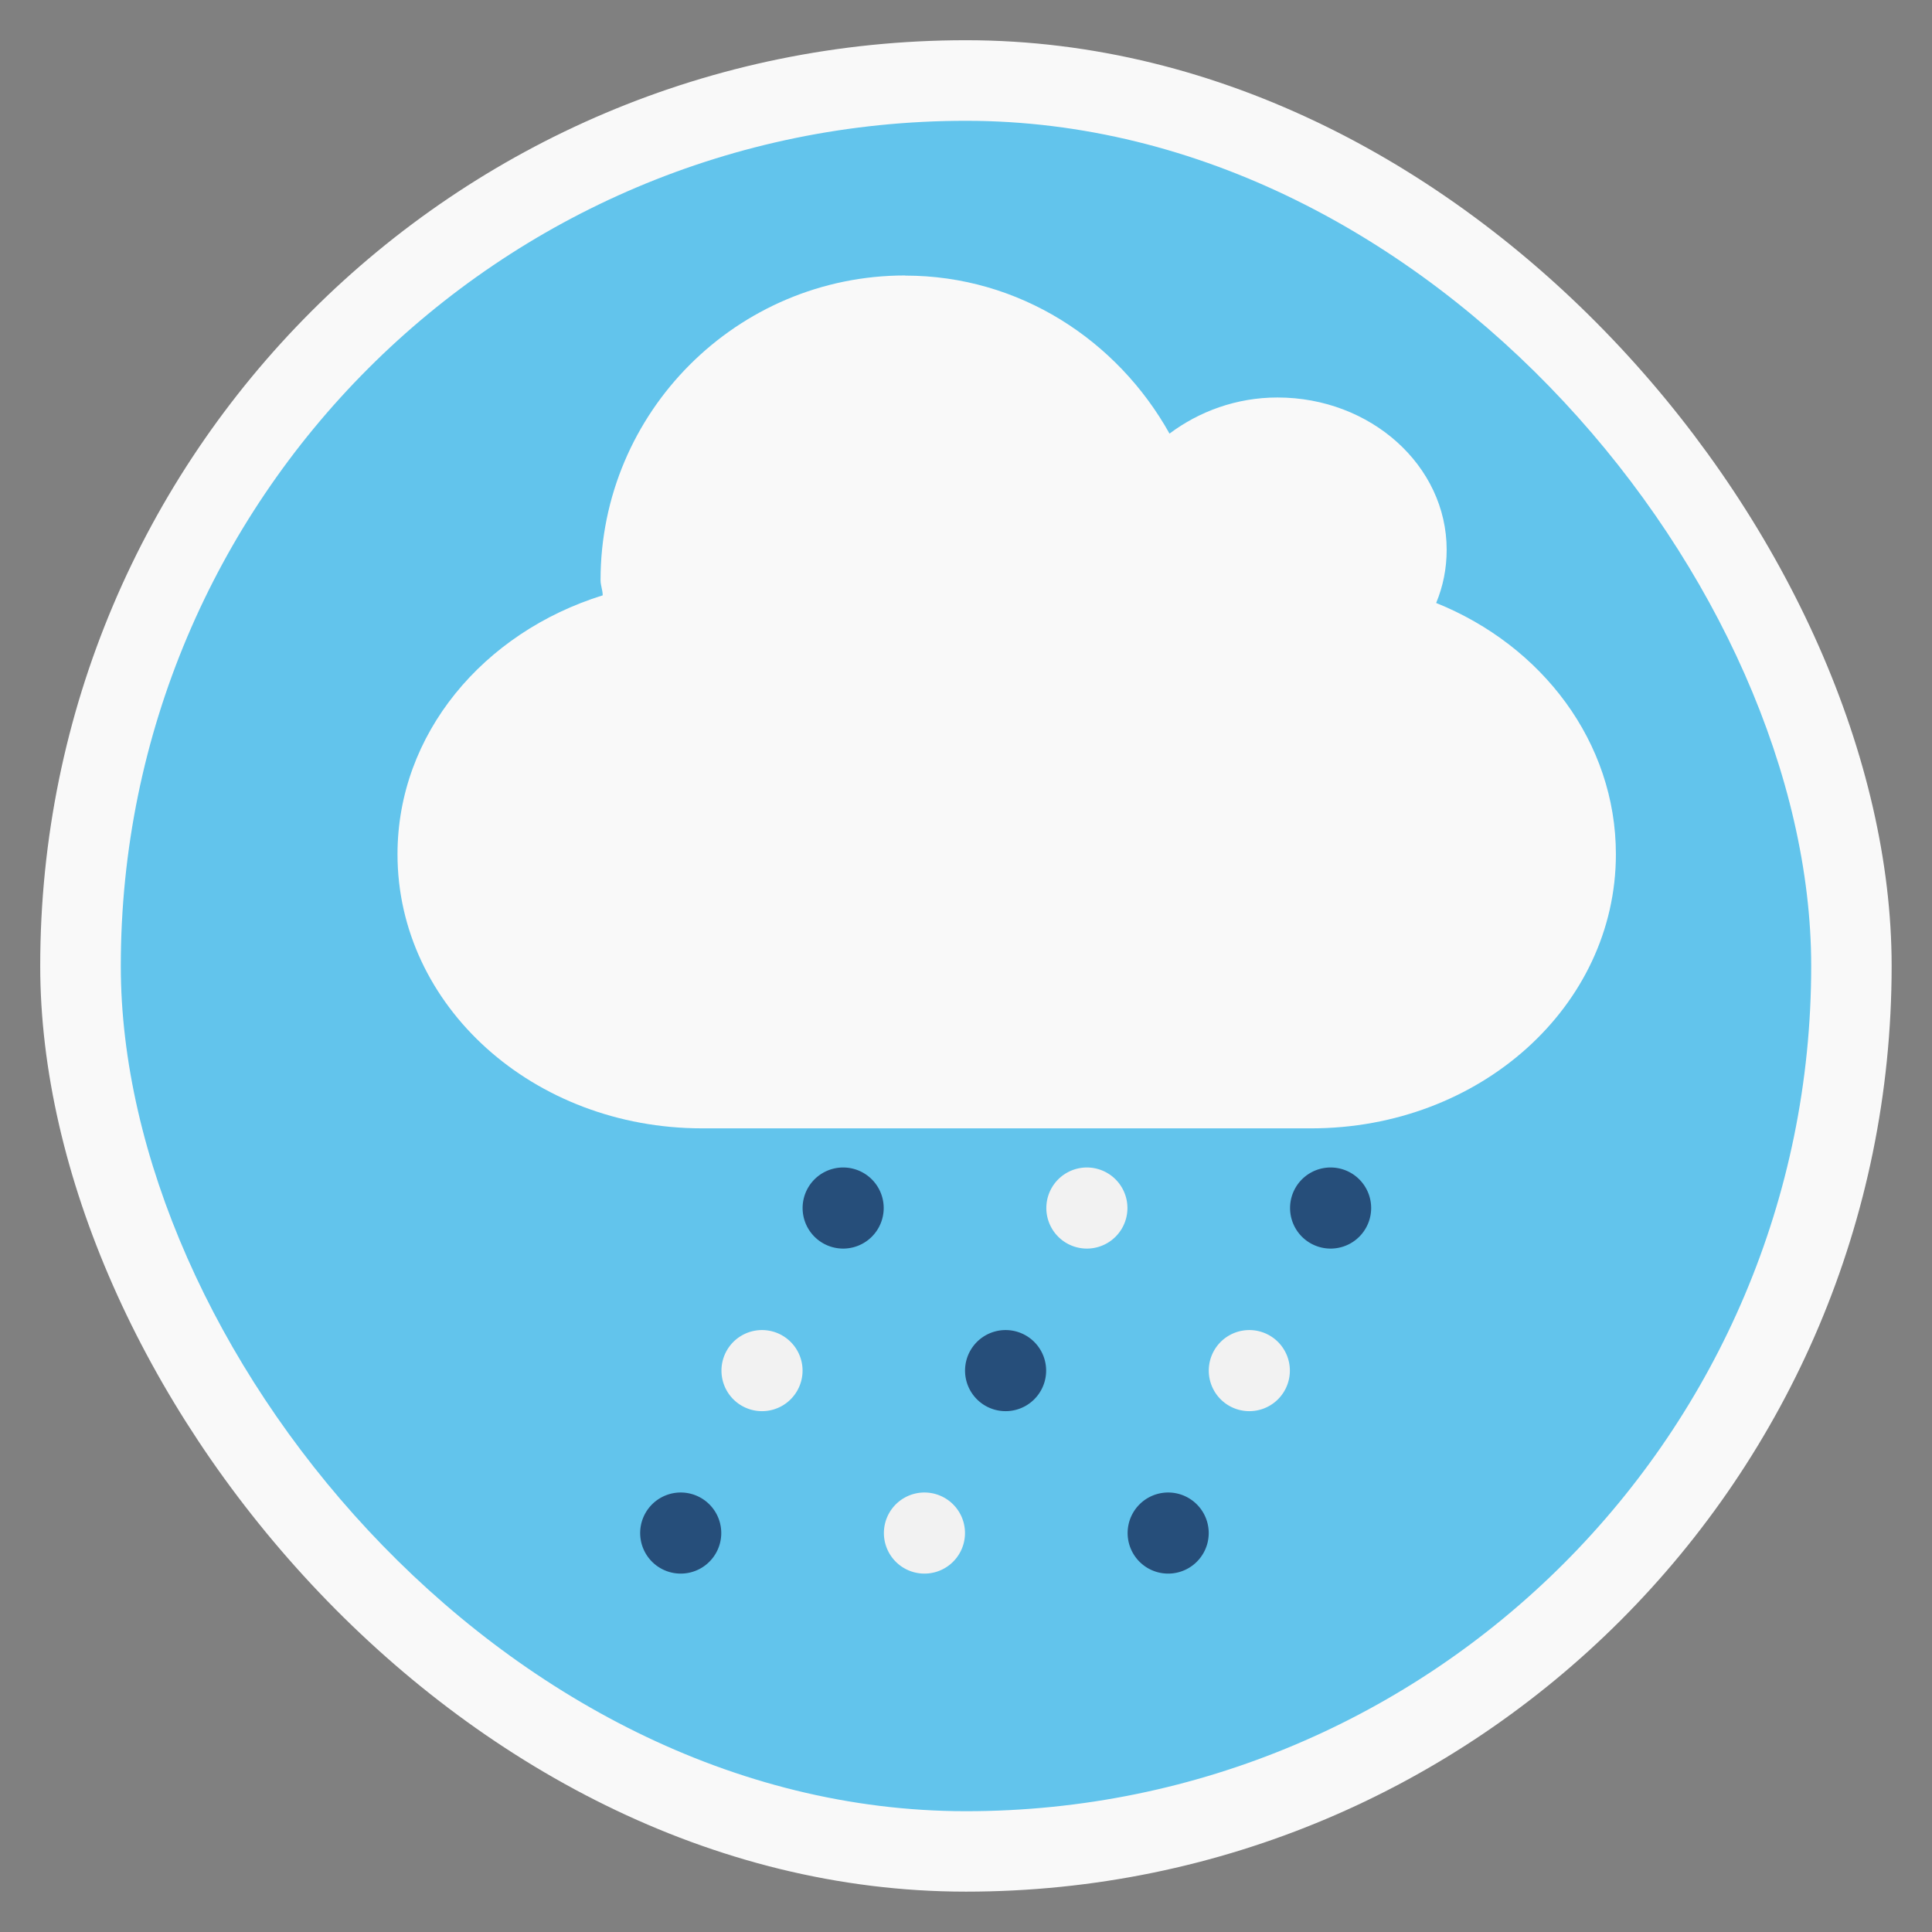 <?xml version="1.0" encoding="UTF-8" standalone="no"?>
<svg
   xmlns:dc="http://purl.org/dc/elements/1.1/"
   xmlns:cc="http://creativecommons.org/ns#"
   xmlns:rdf="http://www.w3.org/1999/02/22-rdf-syntax-ns#"
   xmlns:svg="http://www.w3.org/2000/svg"
   xmlns="http://www.w3.org/2000/svg"
   xmlns:xlink="http://www.w3.org/1999/xlink"
   xmlns:sodipodi="http://sodipodi.sourceforge.net/DTD/sodipodi-0.dtd"
   xmlns:inkscape="http://www.inkscape.org/namespaces/inkscape"
   width="48"
   viewBox="0 0 13.547 13.547"
   height="48"
   id="svg2"
   version="1.1"
   inkscape:version="0.48.5 r10040"
   sodipodi:docname="sleet.svg">
  <rect x="0" y="0" width="13.547" height="13.547" fill="#808080" stroke="none"/>
  <sodipodi:namedview
     pagecolor="#ffffff"
     bordercolor="#666666"
     borderopacity="1"
     objecttolerance="10"
     gridtolerance="10"
     guidetolerance="10"
     inkscape:pageopacity="0"
     inkscape:pageshadow="2"
     inkscape:window-width="1680"
     inkscape:window-height="999"
     id="namedview60"
     showgrid="false"
     inkscape:zoom="13.710704"
     inkscape:cx="19.702109"
     inkscape:cy="22.120453"
     inkscape:window-x="0"
     inkscape:window-y="25"
     inkscape:window-maximized="1"
     inkscape:current-layer="g38"
     showguides="true"
     inkscape:guide-bbox="true"
     inkscape:snap-bbox="false"
     inkscape:object-paths="false"
     inkscape:snap-nodes="true" />
  <defs
     id="defs4">
    <linearGradient
       id="linearGradient3922">
      <stop
         style="stop-color:#004455;stop-opacity:1;"
         offset="0"
         id="stop3924" />
      <stop
         style="stop-color:#005b72;stop-opacity:1;"
         offset="1"
         id="stop3926" />
    </linearGradient>
    <clipPath
       clipPathUnits="userSpaceOnUse"
       id="clipPath6">
      <rect
         width="20"
         x="1"
         y="1"
         rx="2"
         height="20"
         style="fill:#fff;fill-rule:evenodd"
         id="rect8" />
    </clipPath>
    <clipPath
       clipPathUnits="userSpaceOnUse"
       id="clipPath10">
      <rect
         width="84"
         x="6"
         y="6"
         rx="6"
         height="84"
         style="fill:#fff"
         id="rect12" />
    </clipPath>
    <clipPath
       clipPathUnits="userSpaceOnUse"
       id="clipPath14">
      <path
         d="M 54.1,12.5 12.9,54.7 C -2.7,70.3 23,69 32.3,74.9 36.6,77.7 18.5,81.3 22.2,85 c 3.6,3.7 21.7,7.1 25.3,10.7 3.6,3.7 -7.3,7.6 -3.7,11.3 3.5,3.7 11.9,0.2 13.4,8.6 1.1,6.2 15.4,3.1 21.8,-2.2 4,-3.4 -6.9,-3.4 -3.3,-7.1 9,-9.1 17,-4.1 20.3,-12.5 1.8,-4.5 -13.6,-7.7 -9.5,-10.6 9.8,-6.9 45.8,-10.4 29.2,-27 L 73,12.5 c -5.3,-5 -14,-5 -18.9,0 z m -9.9,64.7 c 0.9,0 30.8,4 19.3,7.1 -4.4,1.2 -24.6,-7.1 -19.3,-7.1 z m 57.2,16.6 c 0,2.1 16.3,3.3 15.4,-0.5 -1.3,-6.4 -13.6,-5.9 -15.4,0.5 z m -69.5,11.1 c 3.7,3.2 9.3,-0.7 11.1,-5.2 -3.6,-4.7 -16.9,0.3 -11.1,5.2 z m 67.5,-6.7 c -4.6,4.2 0.8,8.6 5.3,5.7 1.2,-0.8 -0.1,-4.7 -5.3,-5.7 z"
         id="path16" />
    </clipPath>
    <clipPath
       clipPathUnits="userSpaceOnUse"
       id="clipPath18">
      <rect
         width="96"
         x="-100"
         y="-0"
         height="96"
         style="fill:#fff"
         id="rect20" />
    </clipPath>
    <clipPath
       clipPathUnits="userSpaceOnUse"
       id="clipPath22">
      <path
         d="M 95.311,352.545 L 476.403,352.545 L 476.403,71.423 L 95.311,71.423 L 95.311,352.545 z"
         id="path24" />
    </clipPath>
    <clipPath
       clipPathUnits="userSpaceOnUse"
       id="clipPath26">
      <path
         d="M 93.311,354.545 L 478.511,354.545 L 478.511,69.185 L 93.311,69.185 L 93.311,354.545 z"
         id="path28" />
    </clipPath>
    <clipPath
       clipPathUnits="userSpaceOnUse"
       id="clipPath30">
      <path
         d="M 93.311,69.185 L 478.511,69.185 L 478.511,354.545 L 93.311,354.545 L 93.311,69.185 z"
         id="path32" />
    </clipPath>
    <clipPath
       clipPathUnits="userSpaceOnUse"
       id="clipPath34">
      <path
         d="M 92.311,355.545 L 479.511,355.545 L 479.511,68.185 L 92.311,68.185 L 92.311,355.545 z"
         id="path36" />
    </clipPath>
    <linearGradient
       inkscape:collect="always"
       xlink:href="#linearGradient2251"
       id="linearGradient2258"
       x1="21.5"
       y1="43.467"
       x2="21.5"
       y2="47.533"
       gradientUnits="userSpaceOnUse" />
    <linearGradient
       inkscape:collect="always"
       id="linearGradient2251">
      <stop
         style="stop-color:#729fcf;stop-opacity:1;"
         offset="0"
         id="stop2253" />
      <stop
         style="stop-color:#729fcf;stop-opacity:0;"
         offset="1"
         id="stop2255" />
    </linearGradient>
    <linearGradient
       gradientTransform="matrix(0.13,0,0,0.141,2.415,-32.466)"
       xlink:href="#linearGradient3896"
       id="linearGradient3006"
       x1="5.304"
       gradientUnits="userSpaceOnUse"
       x2="61.748" />
    <linearGradient
       id="linearGradient3896">
      <stop
         offset="0"
         style="stop-color:#5dac12"
         id="stop9" />
      <stop
         offset="1"
         style="stop-color:#76c925"
         id="stop11" />
    </linearGradient>
    <linearGradient
       inkscape:collect="always"
       xlink:href="#linearGradient6963-199-896"
       id="linearGradient6457"
       gradientUnits="userSpaceOnUse"
       gradientTransform="matrix(4.895,-1.309,1.162,4.376,-614.635,-97.404)"
       x1="15.194"
       y1="13.019"
       x2="14.486"
       y2="26.072" />
    <linearGradient
       inkscape:collect="always"
       id="linearGradient6963-199-896">
      <stop
         offset="0"
         id="stop7684"
         style="stop-color:#a2c6ff;stop-opacity:1" />
      <stop
         offset="1"
         id="stop7686"
         style="stop-color:#9f7e42;stop-opacity:1" />
    </linearGradient>
    <linearGradient
       id="linearGradient2911-613-519">
      <stop
         offset="0"
         id="stop7648"
         style="stop-color:#ffffe0;stop-opacity:1;" />
      <stop
         offset="1"
         id="stop7650"
         style="stop-color:#ffe588;stop-opacity:0;" />
    </linearGradient>
    <linearGradient
       id="linearGradient2911-198-956">
      <stop
         offset="0"
         id="stop7654"
         style="stop-color:#ffffe0;stop-opacity:1;" />
      <stop
         offset="1"
         id="stop7656"
         style="stop-color:#ffe588;stop-opacity:0;" />
    </linearGradient>
    <linearGradient
       id="linearGradient2911-977-39">
      <stop
         offset="0"
         id="stop7660"
         style="stop-color:#ffffe0;stop-opacity:1;" />
      <stop
         offset="1"
         id="stop7662"
         style="stop-color:#ffe588;stop-opacity:0;" />
    </linearGradient>
    <linearGradient
       inkscape:collect="always"
       xlink:href="#linearGradient2782-839-396"
       id="linearGradient7090"
       gradientUnits="userSpaceOnUse"
       gradientTransform="matrix(4.904,0,0,4.382,-363.571,-134.916)"
       x1="20"
       y1="13.577"
       x2="17.27"
       y2="32.699" />
    <linearGradient
       inkscape:collect="always"
       id="linearGradient2782-839-396">
      <stop
         offset="0"
         id="stop7582"
         style="stop-color:#8dc5ff;stop-opacity:1" />
      <stop
         offset="1"
         id="stop7584"
         style="stop-color:#f2c600;stop-opacity:1" />
    </linearGradient>
    <linearGradient
       inkscape:collect="always"
       xlink:href="#linearGradient6963-199-896-0"
       id="linearGradient6457-9"
       gradientUnits="userSpaceOnUse"
       gradientTransform="matrix(4.895,-1.309,1.162,4.376,-614.635,-97.404)"
       x1="15.194"
       y1="13.019"
       x2="14.486"
       y2="26.072" />
    <linearGradient
       inkscape:collect="always"
       id="linearGradient6963-199-896-0">
      <stop
         offset="0"
         id="stop7684-1"
         style="stop-color:#a2c6ff;stop-opacity:1" />
      <stop
         offset="1"
         id="stop7686-7"
         style="stop-color:#9f7e42;stop-opacity:1" />
    </linearGradient>
  </defs>
  <g
     style="fill-rule:evenodd"
     id="g38">
    <rect
       width="12.982"
       x="0.282"
       y="0.282"
       rx="6.491"
       height="12.982"
       style="fill:#f9f9f9;fill-opacity:1;fill-rule:evenodd;stroke:none"
       id="rect42-5" />
    <rect
       width="11.853"
       x="0.847"
       y="0.847"
       rx="5.927"
       height="11.853"
       style="fill:#62c4ec;fill-opacity:1;stroke:none"
       id="rect42" />
    <g
       transform="matrix(0.115,0,0,0.115,3.921,3.89)"
       id="layer1" />
    <g
       id="g3389"
       style="fill:#f9f9f9;stroke:#f9f9f9;stroke-linejoin:round"
       transform="matrix(0.936,0.018,-0.018,0.936,0.588,0.392)">
      <g
         id="g3393"
         style="fill-opacity:0;stroke-width:0.589" />
    </g>
    <g
       transform="matrix(1.009,0,0,1.009,11.95,11.405)"
       id="g18">
      <path
         inkscape:connector-curvature="0"
         style="fill:#f9f9f9;fill-rule:evenodd"
         d="m -5.553,-9.388 c 0.794,0 1.475,0.45 1.837,1.098 0.204,-0.153 0.464,-0.251 0.75,-0.251 0.649,0 1.176,0.474 1.176,1.058 0,0.131 -0.025,0.254 -0.073,0.37 0.738,0.297 1.249,0.969 1.249,1.746 0,1.055 -0.944,1.905 -2.117,1.905 h -4.233 c -1.173,0 -2.117,-0.85 -2.117,-1.905 0,-0.836 0.596,-1.541 1.426,-1.799 0,-0.036 -0.015,-0.069 -0.015,-0.106 0,-1.168 0.948,-2.117 2.117,-2.117 z"
         id="path22" />
    </g>
    <path
       sodipodi:type="arc"
       style="fill:#264e7a;fill-opacity:1"
       id="path3083"
       sodipodi:cx="17.792803"
       sodipodi:cy="27.809038"
       sodipodi:rx="1.3409069"
       sodipodi:ry="1.0572535"
       d="m 19.134,27.809 a 1.341,1.057 0 1 1 -2.682,0 1.341,1.057 0 1 1 2.682,0 z"
       transform="matrix(0.212,0,0,0.269,2.14,0.99)" />
    <path
       sodipodi:type="arc"
       style="fill:#f2f2f2;fill-opacity:1;fill-rule:evenodd"
       id="path3083-4"
       sodipodi:cx="17.792803"
       sodipodi:cy="27.809038"
       sodipodi:rx="1.3409069"
       sodipodi:ry="1.0572535"
       d="m 19.134,27.809 a 1.341,1.057 0 1 1 -2.682,0 1.341,1.057 0 1 1 2.682,0 z"
       transform="matrix(0.212,0,0,0.269,3.849,0.99)" />
    <path
       sodipodi:type="arc"
       style="fill:#264e7a;fill-opacity:1;fill-rule:evenodd"
       id="path3083-5"
       sodipodi:cx="17.792803"
       sodipodi:cy="27.809038"
       sodipodi:rx="1.3409069"
       sodipodi:ry="1.0572535"
       d="m 19.134,27.809 a 1.341,1.057 0 1 1 -2.682,0 1.341,1.057 0 1 1 2.682,0 z"
       transform="matrix(0.212,0,0,0.269,5.558,0.99)" />
    <path
       sodipodi:type="arc"
       style="fill:#f2f2f2;fill-opacity:1;fill-rule:evenodd"
       id="path3083-2"
       sodipodi:cx="17.792803"
       sodipodi:cy="27.809038"
       sodipodi:rx="1.3409069"
       sodipodi:ry="1.0572535"
       d="m 19.134,27.809 a 1.341,1.057 0 1 1 -2.682,0 1.341,1.057 0 1 1 2.682,0 z"
       transform="matrix(0.212,0,0,0.269,1.571,2.13)" />
    <path
       sodipodi:type="arc"
       style="fill:#264e7a;fill-opacity:1;fill-rule:evenodd"
       id="path3083-4-9"
       sodipodi:cx="17.792803"
       sodipodi:cy="27.809038"
       sodipodi:rx="1.3409069"
       sodipodi:ry="1.0572535"
       d="m 19.134,27.809 a 1.341,1.057 0 1 1 -2.682,0 1.341,1.057 0 1 1 2.682,0 z"
       transform="matrix(0.212,0,0,0.269,3.279,2.13)" />
    <path
       sodipodi:type="arc"
       style="fill:#f2f2f2;fill-opacity:1;fill-rule:evenodd"
       id="path3083-5-3"
       sodipodi:cx="17.792803"
       sodipodi:cy="27.809038"
       sodipodi:rx="1.3409069"
       sodipodi:ry="1.0572535"
       d="m 19.134,27.809 a 1.341,1.057 0 1 1 -2.682,0 1.341,1.057 0 1 1 2.682,0 z"
       transform="matrix(0.212,0,0,0.269,4.988,2.13)" />
    <path
       sodipodi:type="arc"
       style="fill:#264e7a;fill-opacity:1;fill-rule:evenodd"
       id="path3083-2-1"
       sodipodi:cx="17.792803"
       sodipodi:cy="27.809038"
       sodipodi:rx="1.3409069"
       sodipodi:ry="1.0572535"
       d="m 19.134,27.809 a 1.341,1.057 0 1 1 -2.682,0 1.341,1.057 0 1 1 2.682,0 z"
       transform="matrix(0.212,0,0,0.269,1.001,3.269)" />
    <path
       sodipodi:type="arc"
       style="fill:#f2f2f2;fill-opacity:1;fill-rule:evenodd"
       id="path3083-4-9-7"
       sodipodi:cx="17.792803"
       sodipodi:cy="27.809038"
       sodipodi:rx="1.3409069"
       sodipodi:ry="1.0572535"
       d="m 19.134,27.809 a 1.341,1.057 0 1 1 -2.682,0 1.341,1.057 0 1 1 2.682,0 z"
       transform="matrix(0.212,0,0,0.269,2.71,3.269)" />
    <path
       sodipodi:type="arc"
       style="fill:#264e7a;fill-opacity:1;fill-rule:evenodd"
       id="path3083-5-3-5"
       sodipodi:cx="17.792803"
       sodipodi:cy="27.809038"
       sodipodi:rx="1.3409069"
       sodipodi:ry="1.0572535"
       d="m 19.134,27.809 a 1.341,1.057 0 1 1 -2.682,0 1.341,1.057 0 1 1 2.682,0 z"
       transform="matrix(0.212,0,0,0.269,4.419,3.269)" />
  </g>
</svg>
